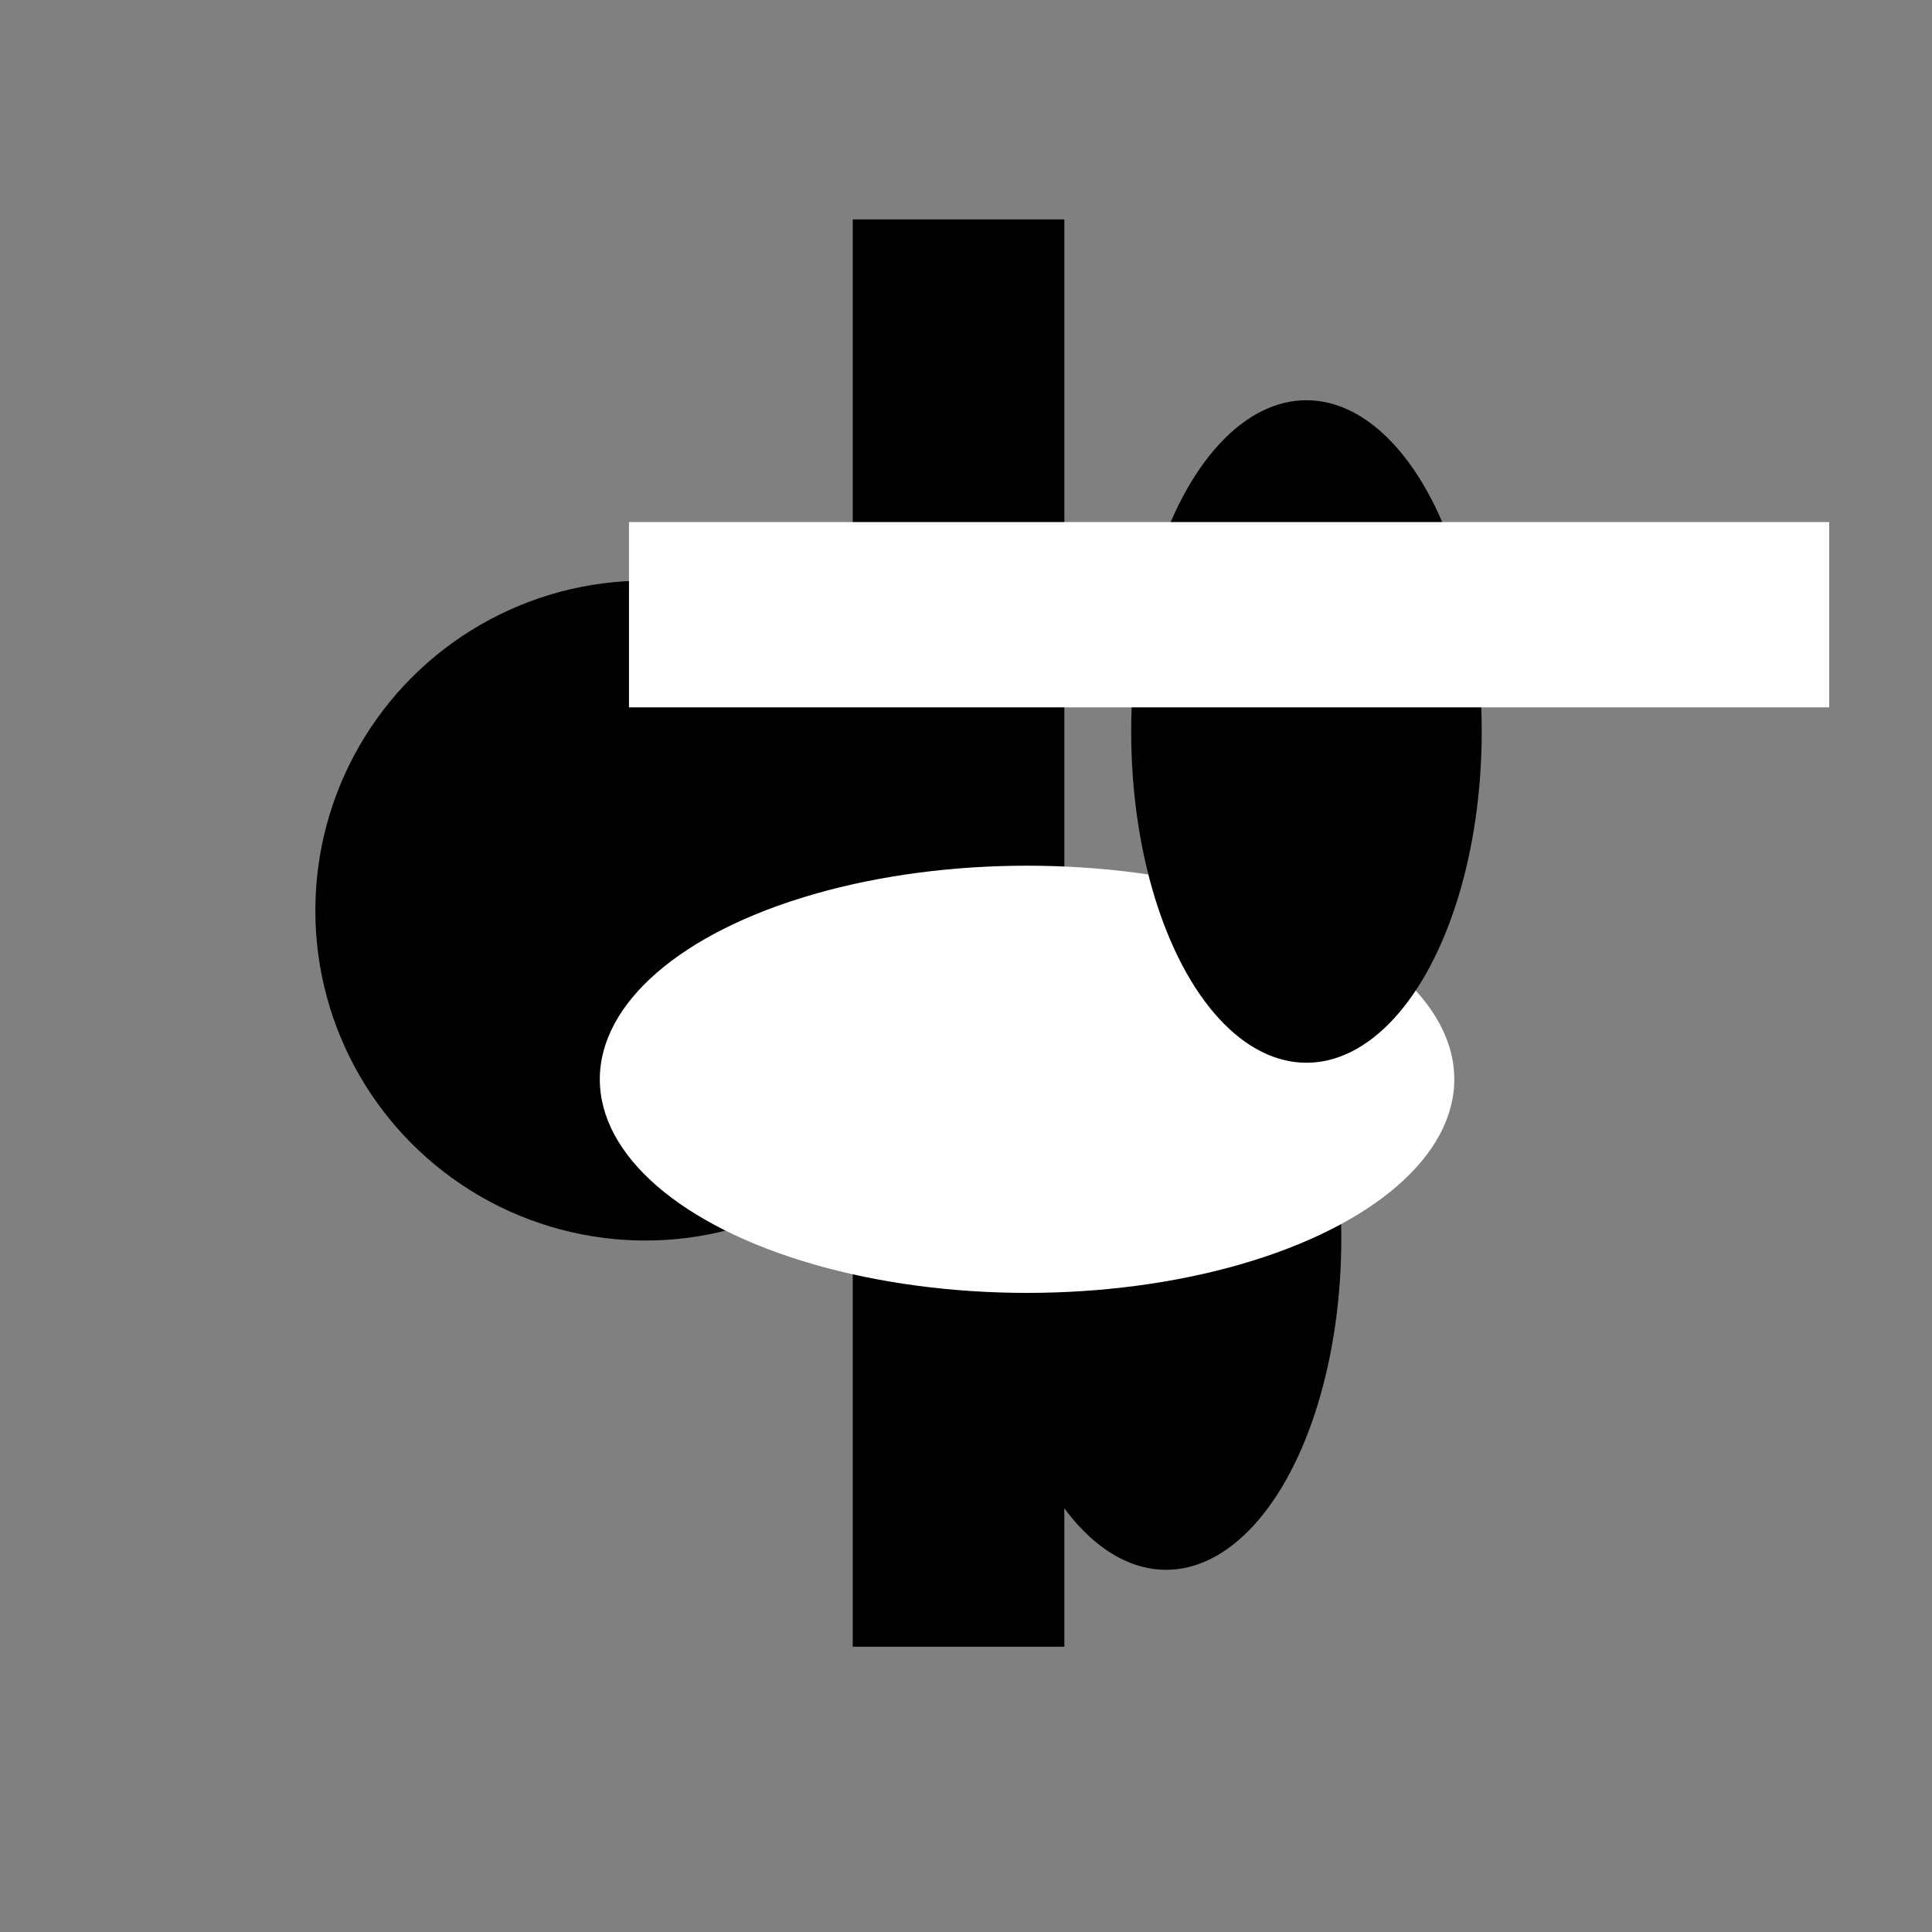 <?xml version="1.0" encoding="UTF-8" standalone="no"?>
<svg
   xmlns:dc="http://purl.org/dc/elements/1.1/"
   xmlns:cc="http://creativecommons.org/ns#"
   xmlns:rdf="http://www.w3.org/1999/02/22-rdf-syntax-ns#"
   xmlns:svg="http://www.w3.org/2000/svg"
   xmlns="http://www.w3.org/2000/svg"
   xmlns:sodipodi="http://sodipodi.sourceforge.net/DTD/sodipodi-0.dtd"
   xmlns:inkscape="http://www.inkscape.org/namespaces/inkscape"
   width="50mm"
   height="50mm"
   viewBox="0 0 50 50"
   version="1.1"
   id="svg8"
   sodipodi:docname="groups.svg"
   inkscape:version="1.0.2 (e86c870879, 2021-01-15, custom)">
  <rect x="0" y="0" width="50" height="50" fill="#808080" stroke="none"/>
  <defs
     id="defs5" />
  <sodipodi:namedview
     pagecolor="#ffffff"
     bordercolor="#666666"
     borderopacity="1"
     objecttolerance="10"
     gridtolerance="10"
     guidetolerance="10"
     inkscape:pageopacity="0"
     inkscape:pageshadow="2"
     inkscape:window-width="1920"
     inkscape:window-height="1019"
     id="namedview3"
     showgrid="false"
     inkscape:zoom="3.2278448"
     inkscape:cx="83.06317"
     inkscape:cy="97.954218"
     inkscape:window-x="0"
     inkscape:window-y="0"
     inkscape:window-maximized="1"
     inkscape:current-layer="svg8" />
  <rect
     style="fill:#000000;stroke:none;stroke-width:0.026;stroke-linejoin:round;stop-color:#000000"
     id="rect1002"
     width="5.476"
     height="36.938"
     x="22.069"
     y="5.679" />
  <g
     id="g998"
     transform="translate(0.106,3.221)">
    <circle
       style="fill:#000000;stroke:none;stroke-width:0.026;stroke-linejoin:round;stop-color:#000000"
       id="path950"
       cx="16.594"
       cy="20.345"
       r="8.539" />
    <ellipse
       style="fill:#000000;stroke:none;stroke-width:0.026;stroke-linejoin:round;stop-color:#000000"
       id="path952"
       cx="30.071"
       cy="28.833"
       rx="4.536"
       ry="8.573" />
    <ellipse
       style="fill:#ffffff;stroke:none;stroke-width:0.026;stroke-linejoin:round;stop-color:#000000"
       id="path954"
       cx="26.474"
       cy="24.711"
       rx="11.057"
       ry="5.528" />
    <ellipse
       style="fill:#000000;stroke:none;stroke-width:0.026;stroke-linejoin:round;stop-color:#000000"
       id="path952-5"
       cx="33.705"
       cy="15.71"
       rx="4.536"
       ry="8.573" />
  </g>
  <rect
     style="fill:#ffffff;stroke:none;stroke-width:0.026;stroke-linejoin:round;stop-color:#000000"
     id="rect1000"
     width="31.062"
     height="4.795"
     x="16.278"
     y="13.511" />
</svg>
